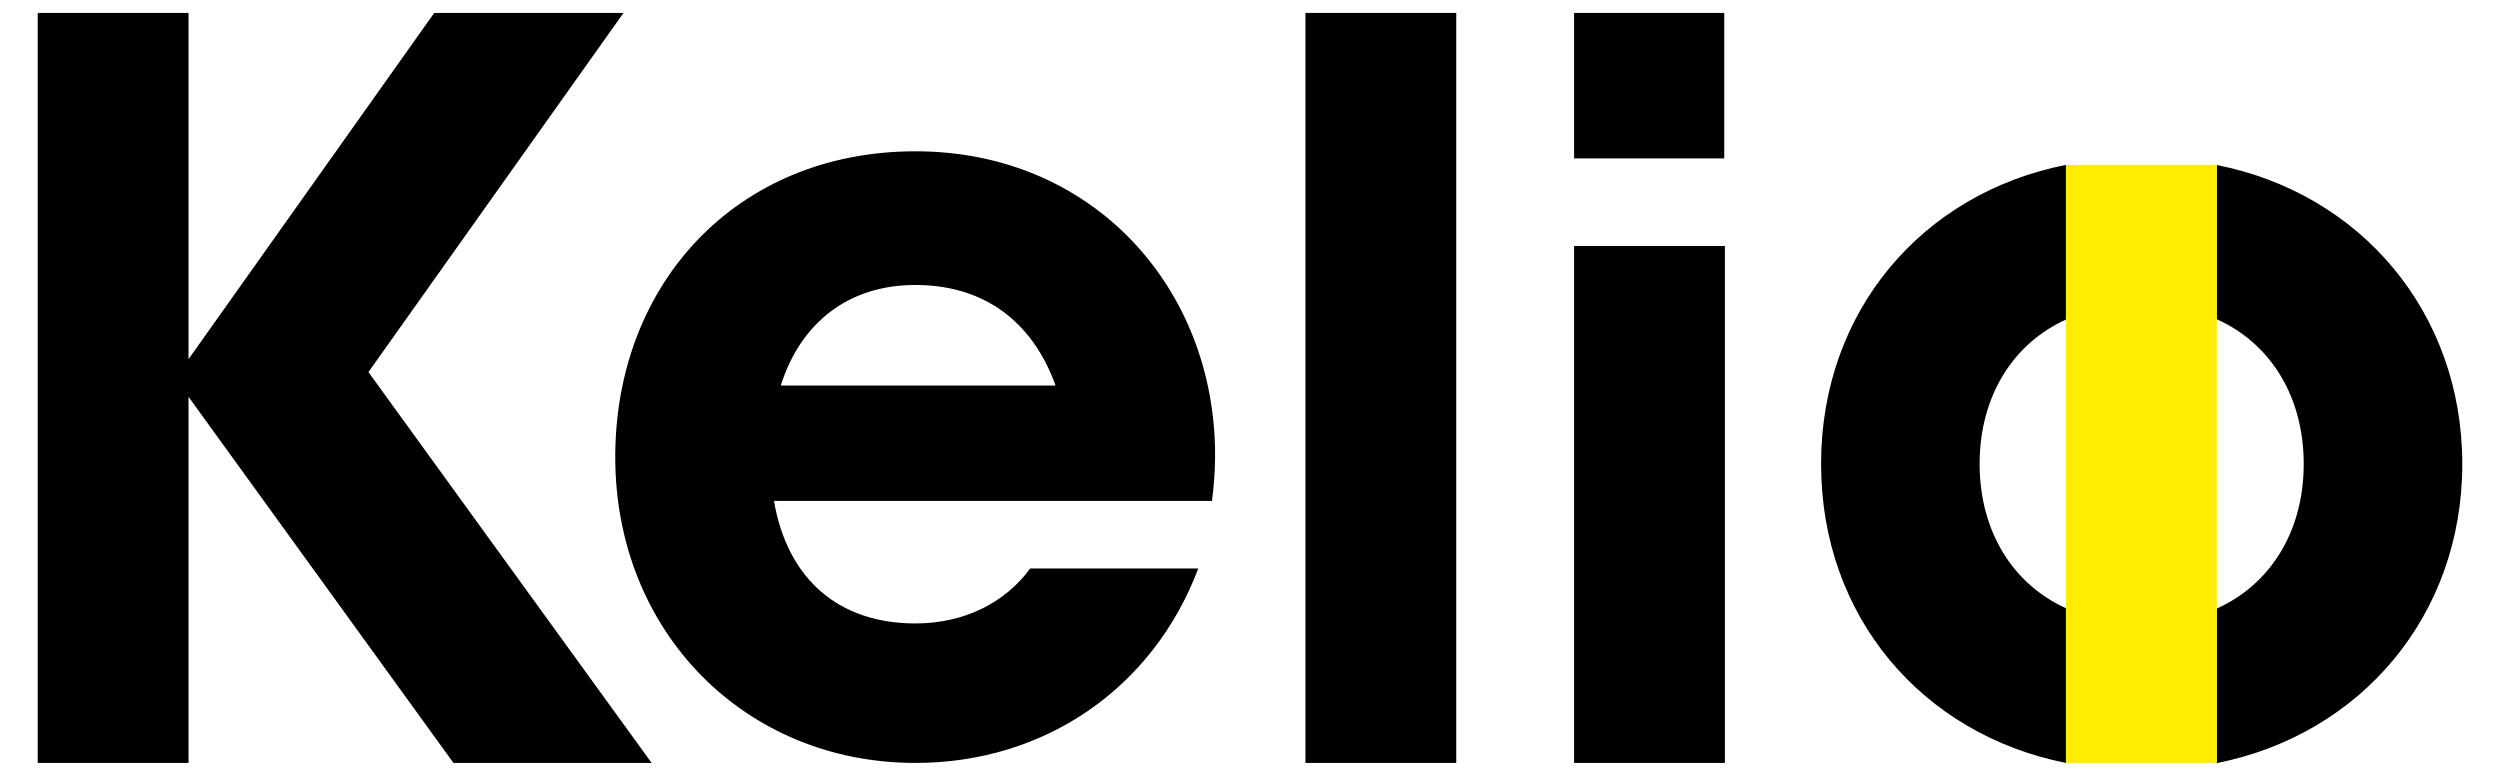 <?xml version="1.0" encoding="UTF-8"?><svg id="a" xmlns="http://www.w3.org/2000/svg" viewBox="0 0 150 48" width="145" height="45"><defs><style>.b{fill:#ffed00;}</style></defs><path d="M25.72,47.2L9.33,24.55v22.65H0V.8H9.33V22.22L24.53,.8h11.71l-15.78,22.22,17.52,24.18h-12.26Z"/><path d="M78.43,.8h9.33V47.2h-9.33V.8Z"/><g><path d="M134.81,10.2v9.55c3.28,1.47,5.38,4.73,5.38,8.95s-2.1,7.48-5.38,8.95v9.56c8.9-1.76,15.19-9.12,15.19-18.5s-6.29-16.75-15.19-18.5Z"/><path d="M125.48,37.63c-3.26-1.48-5.34-4.73-5.34-8.93s2.08-7.45,5.34-8.93V10.2c-8.91,1.76-15.15,9.07-15.15,18.5s6.24,16.73,15.15,18.5v-9.57Z"/><rect class="b" x="125.48" y="10.2" width="9.33" height="37"/></g><path d="M61.4,35.17c-1.55,2.12-4.08,3.4-7.1,3.4-4.7,0-7.91-2.69-8.75-7.58h27.1c.12-.95,.19-1.89,.19-2.84h0c0-10.31-7.54-18.79-18.54-18.79s-18.57,8.13-18.57,18.92,8,18.92,18.57,18.92c8.04,0,14.72-4.66,17.5-12.03h-10.4Zm-7.1-17.54c4.16,0,7.22,2.18,8.67,6.22h-17c1.24-3.91,4.21-6.22,8.33-6.22Z"/><g><path d="M95.05,15.22h9.33v31.98h-9.33V15.22Z"/><rect x="95.05" y=".8" width="9.29" height="9"/></g></svg>
